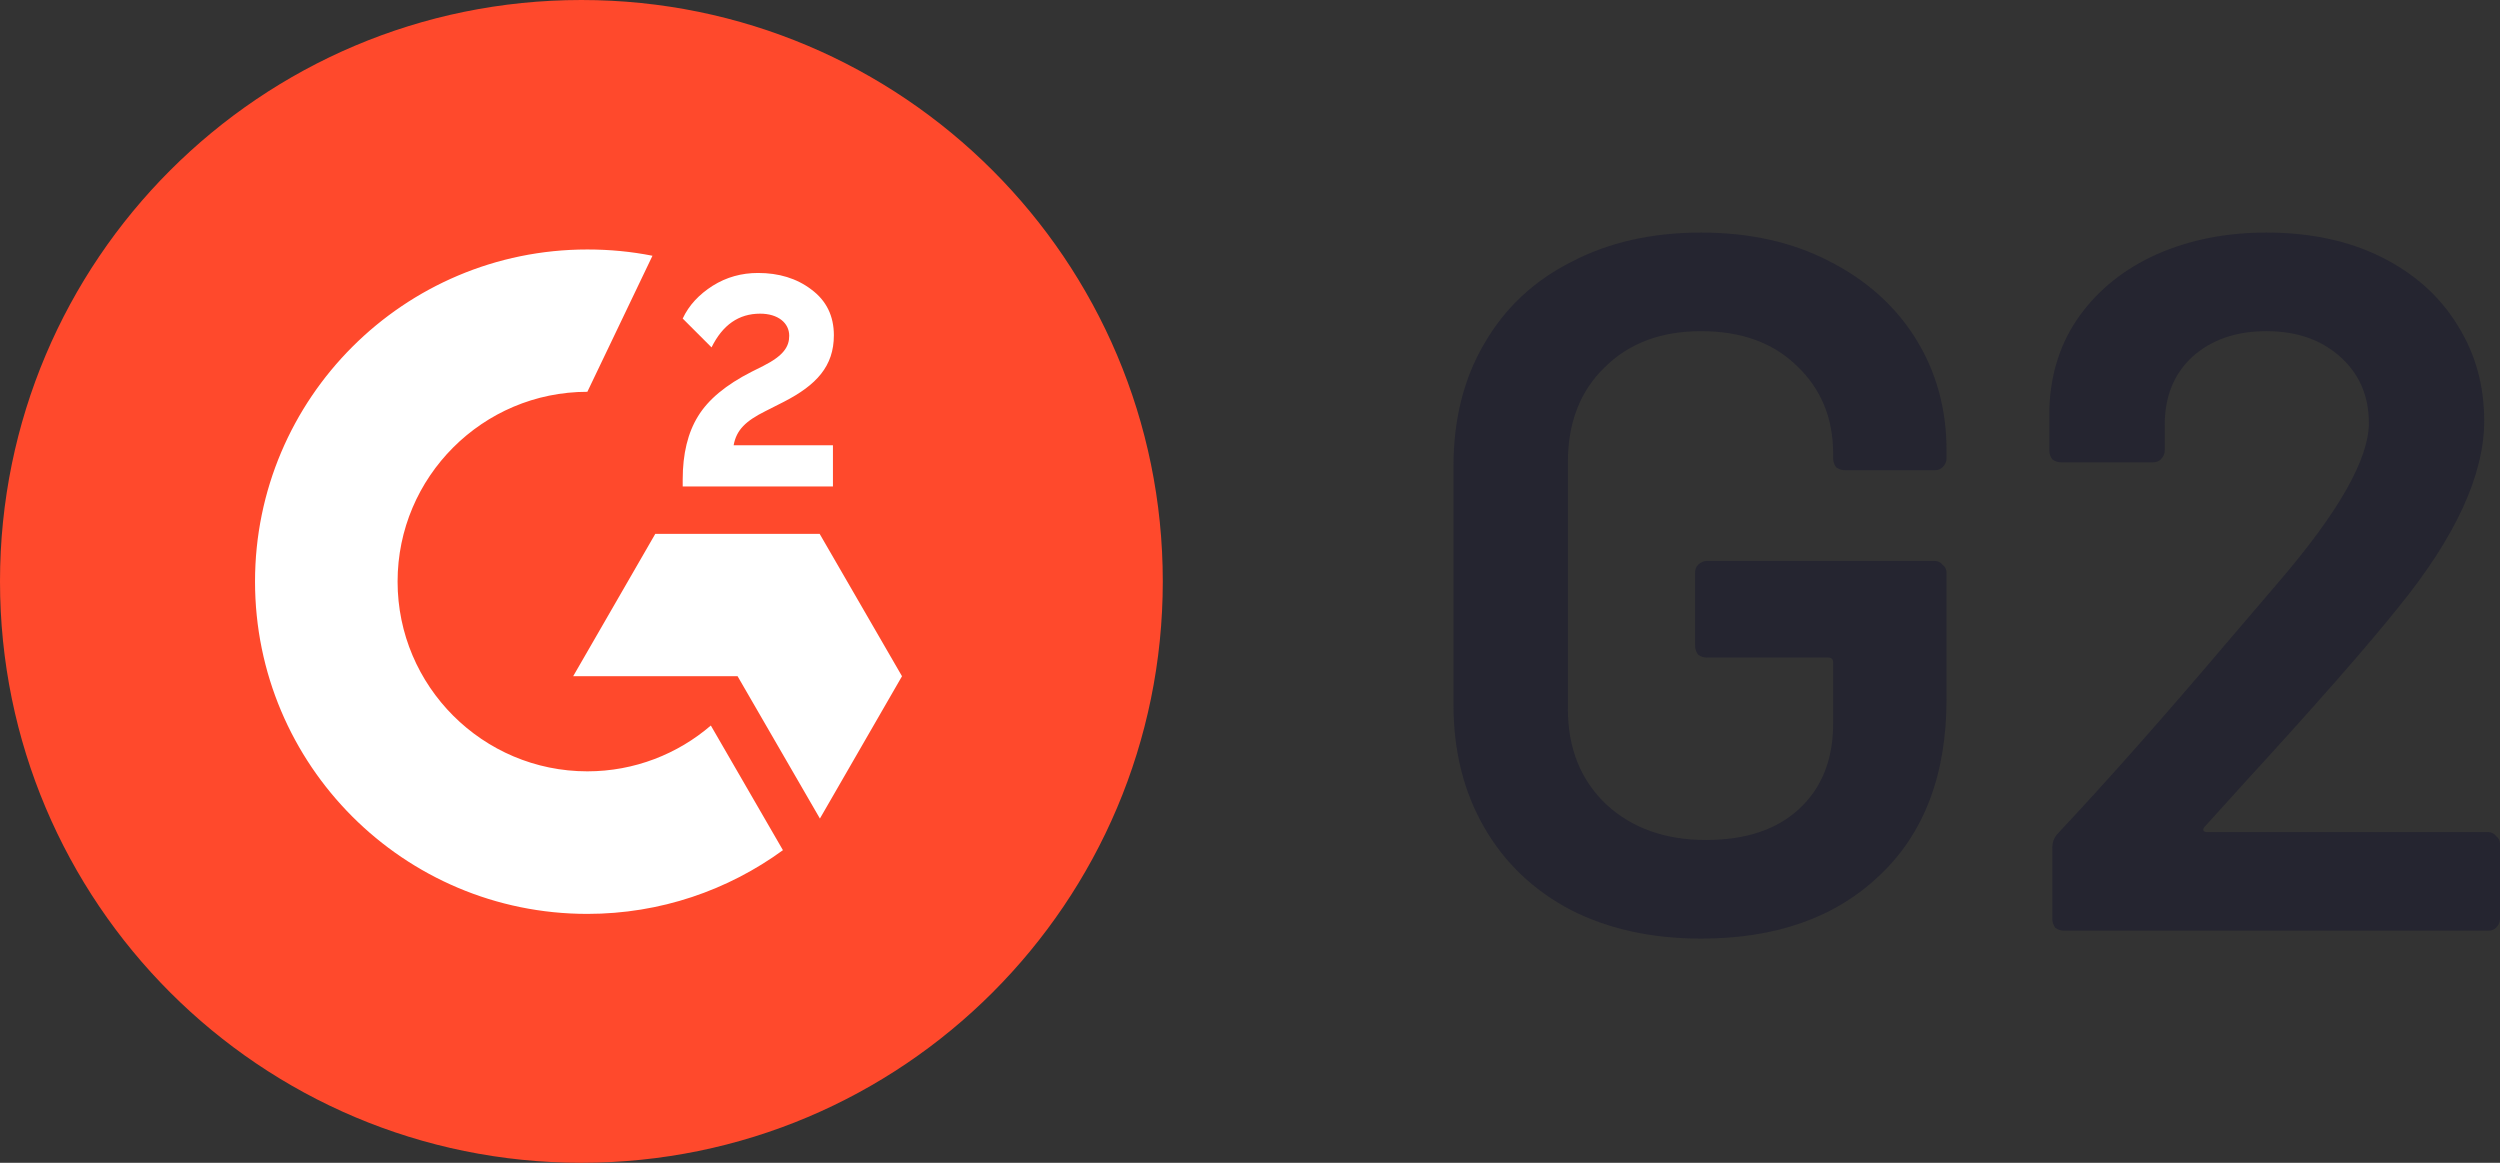 <svg xmlns="http://www.w3.org/2000/svg" width="86" height="40" viewBox="0 0 86 40" fill="none"><rect x="0" y="0" width="86" height="40" fill="#333333" stroke="none"/><path d="M40 20C40 31.048 31.048 40 20 40C8.952 40 0 31.048 0 20C0 8.952 8.952 0 20 0C31.048 0 40 8.96 40 20Z" fill="#FF492C"></path><path d="M28.653 16.734H23.485V16.494C23.485 15.614 23.661 14.886 24.013 14.318C24.365 13.742 24.973 13.238 25.853 12.79L26.253 12.59C26.965 12.23 27.149 11.918 27.149 11.55C27.149 11.11 26.765 10.79 26.149 10.79C25.413 10.79 24.861 11.174 24.477 11.95L23.485 10.958C23.701 10.494 24.053 10.126 24.517 9.83C24.989 9.534 25.509 9.39 26.077 9.39C26.789 9.39 27.405 9.574 27.909 9.958C28.429 10.342 28.685 10.87 28.685 11.534C28.685 12.598 28.085 13.246 26.965 13.822L26.333 14.142C25.661 14.478 25.333 14.782 25.237 15.318H28.653V16.734ZM28.197 18.366H22.541L19.717 23.262H25.373L28.205 28.158L31.029 23.262L28.197 18.366ZM20.205 26.534C16.605 26.534 13.677 23.606 13.677 20.006C13.677 16.406 16.605 13.478 20.205 13.478L22.445 8.798C21.717 8.654 20.973 8.582 20.205 8.582C13.893 8.582 8.773 13.702 8.773 20.006C8.773 26.318 13.885 31.438 20.205 31.438C22.717 31.438 25.045 30.622 26.933 29.246L24.453 24.958C23.317 25.934 21.829 26.534 20.205 26.534Z" fill="white"></path><path d="M58.514 32.288C56.818 32.288 55.326 31.96 54.037 31.304C52.748 30.625 51.753 29.676 51.052 28.454C50.35 27.233 50 25.831 50 24.248V16.039C50 14.434 50.35 13.032 51.052 11.833C51.753 10.612 52.748 9.673 54.037 9.018C55.326 8.339 56.818 8 58.514 8C60.188 8 61.658 8.328 62.924 8.984C64.213 9.64 65.208 10.533 65.909 11.664C66.61 12.794 66.961 14.072 66.961 15.497V15.768C66.961 15.881 66.915 15.983 66.825 16.073C66.757 16.141 66.667 16.175 66.554 16.175H63.467C63.354 16.175 63.252 16.141 63.161 16.073C63.094 15.983 63.06 15.881 63.06 15.768V15.598C63.06 14.377 62.641 13.371 61.805 12.579C60.99 11.788 59.894 11.392 58.514 11.392C57.135 11.392 56.027 11.81 55.19 12.647C54.353 13.461 53.935 14.547 53.935 15.904V24.384C53.935 25.741 54.376 26.838 55.258 27.674C56.14 28.488 57.282 28.895 58.684 28.895C60.041 28.895 61.104 28.545 61.872 27.844C62.664 27.12 63.06 26.137 63.06 24.893V22.79C63.06 22.677 63.003 22.62 62.89 22.62H58.718C58.605 22.62 58.503 22.586 58.413 22.518C58.345 22.428 58.311 22.326 58.311 22.213V19.703C58.311 19.59 58.345 19.499 58.413 19.431C58.503 19.341 58.605 19.296 58.718 19.296H66.554C66.667 19.296 66.757 19.341 66.825 19.431C66.915 19.499 66.961 19.59 66.961 19.703V24.045C66.961 26.645 66.192 28.669 64.654 30.117C63.139 31.564 61.092 32.288 58.514 32.288Z" fill="#252530"></path><path d="M75.858 28.421C75.812 28.466 75.79 28.511 75.79 28.556C75.812 28.602 75.858 28.624 75.925 28.624H85.593C85.706 28.624 85.796 28.669 85.864 28.76C85.955 28.828 86 28.918 86 29.031V31.609C86 31.722 85.955 31.824 85.864 31.915C85.796 31.982 85.706 32.016 85.593 32.016H71.007C70.894 32.016 70.792 31.982 70.701 31.915C70.634 31.824 70.6 31.722 70.6 31.609V29.167C70.6 28.963 70.668 28.794 70.803 28.658C72.522 26.826 74.512 24.576 76.773 21.908L78.368 20.042C80.448 17.622 81.489 15.791 81.489 14.547C81.489 13.62 81.161 12.862 80.505 12.274C79.849 11.686 79.001 11.392 77.961 11.392C76.92 11.392 76.072 11.686 75.417 12.274C74.783 12.862 74.467 13.642 74.467 14.615V15.497C74.467 15.61 74.421 15.711 74.331 15.802C74.263 15.87 74.173 15.904 74.06 15.904H70.905C70.792 15.904 70.69 15.87 70.6 15.802C70.532 15.711 70.498 15.61 70.498 15.497V14.038C70.543 12.817 70.894 11.754 71.549 10.849C72.205 9.945 73.087 9.244 74.195 8.746C75.326 8.249 76.581 8 77.961 8C79.476 8 80.799 8.283 81.929 8.848C83.06 9.413 83.931 10.194 84.541 11.189C85.152 12.161 85.457 13.258 85.457 14.479C85.457 16.333 84.474 18.47 82.506 20.89C81.421 22.247 79.634 24.282 77.147 26.996L75.858 28.421Z" fill="#252530"></path></svg>